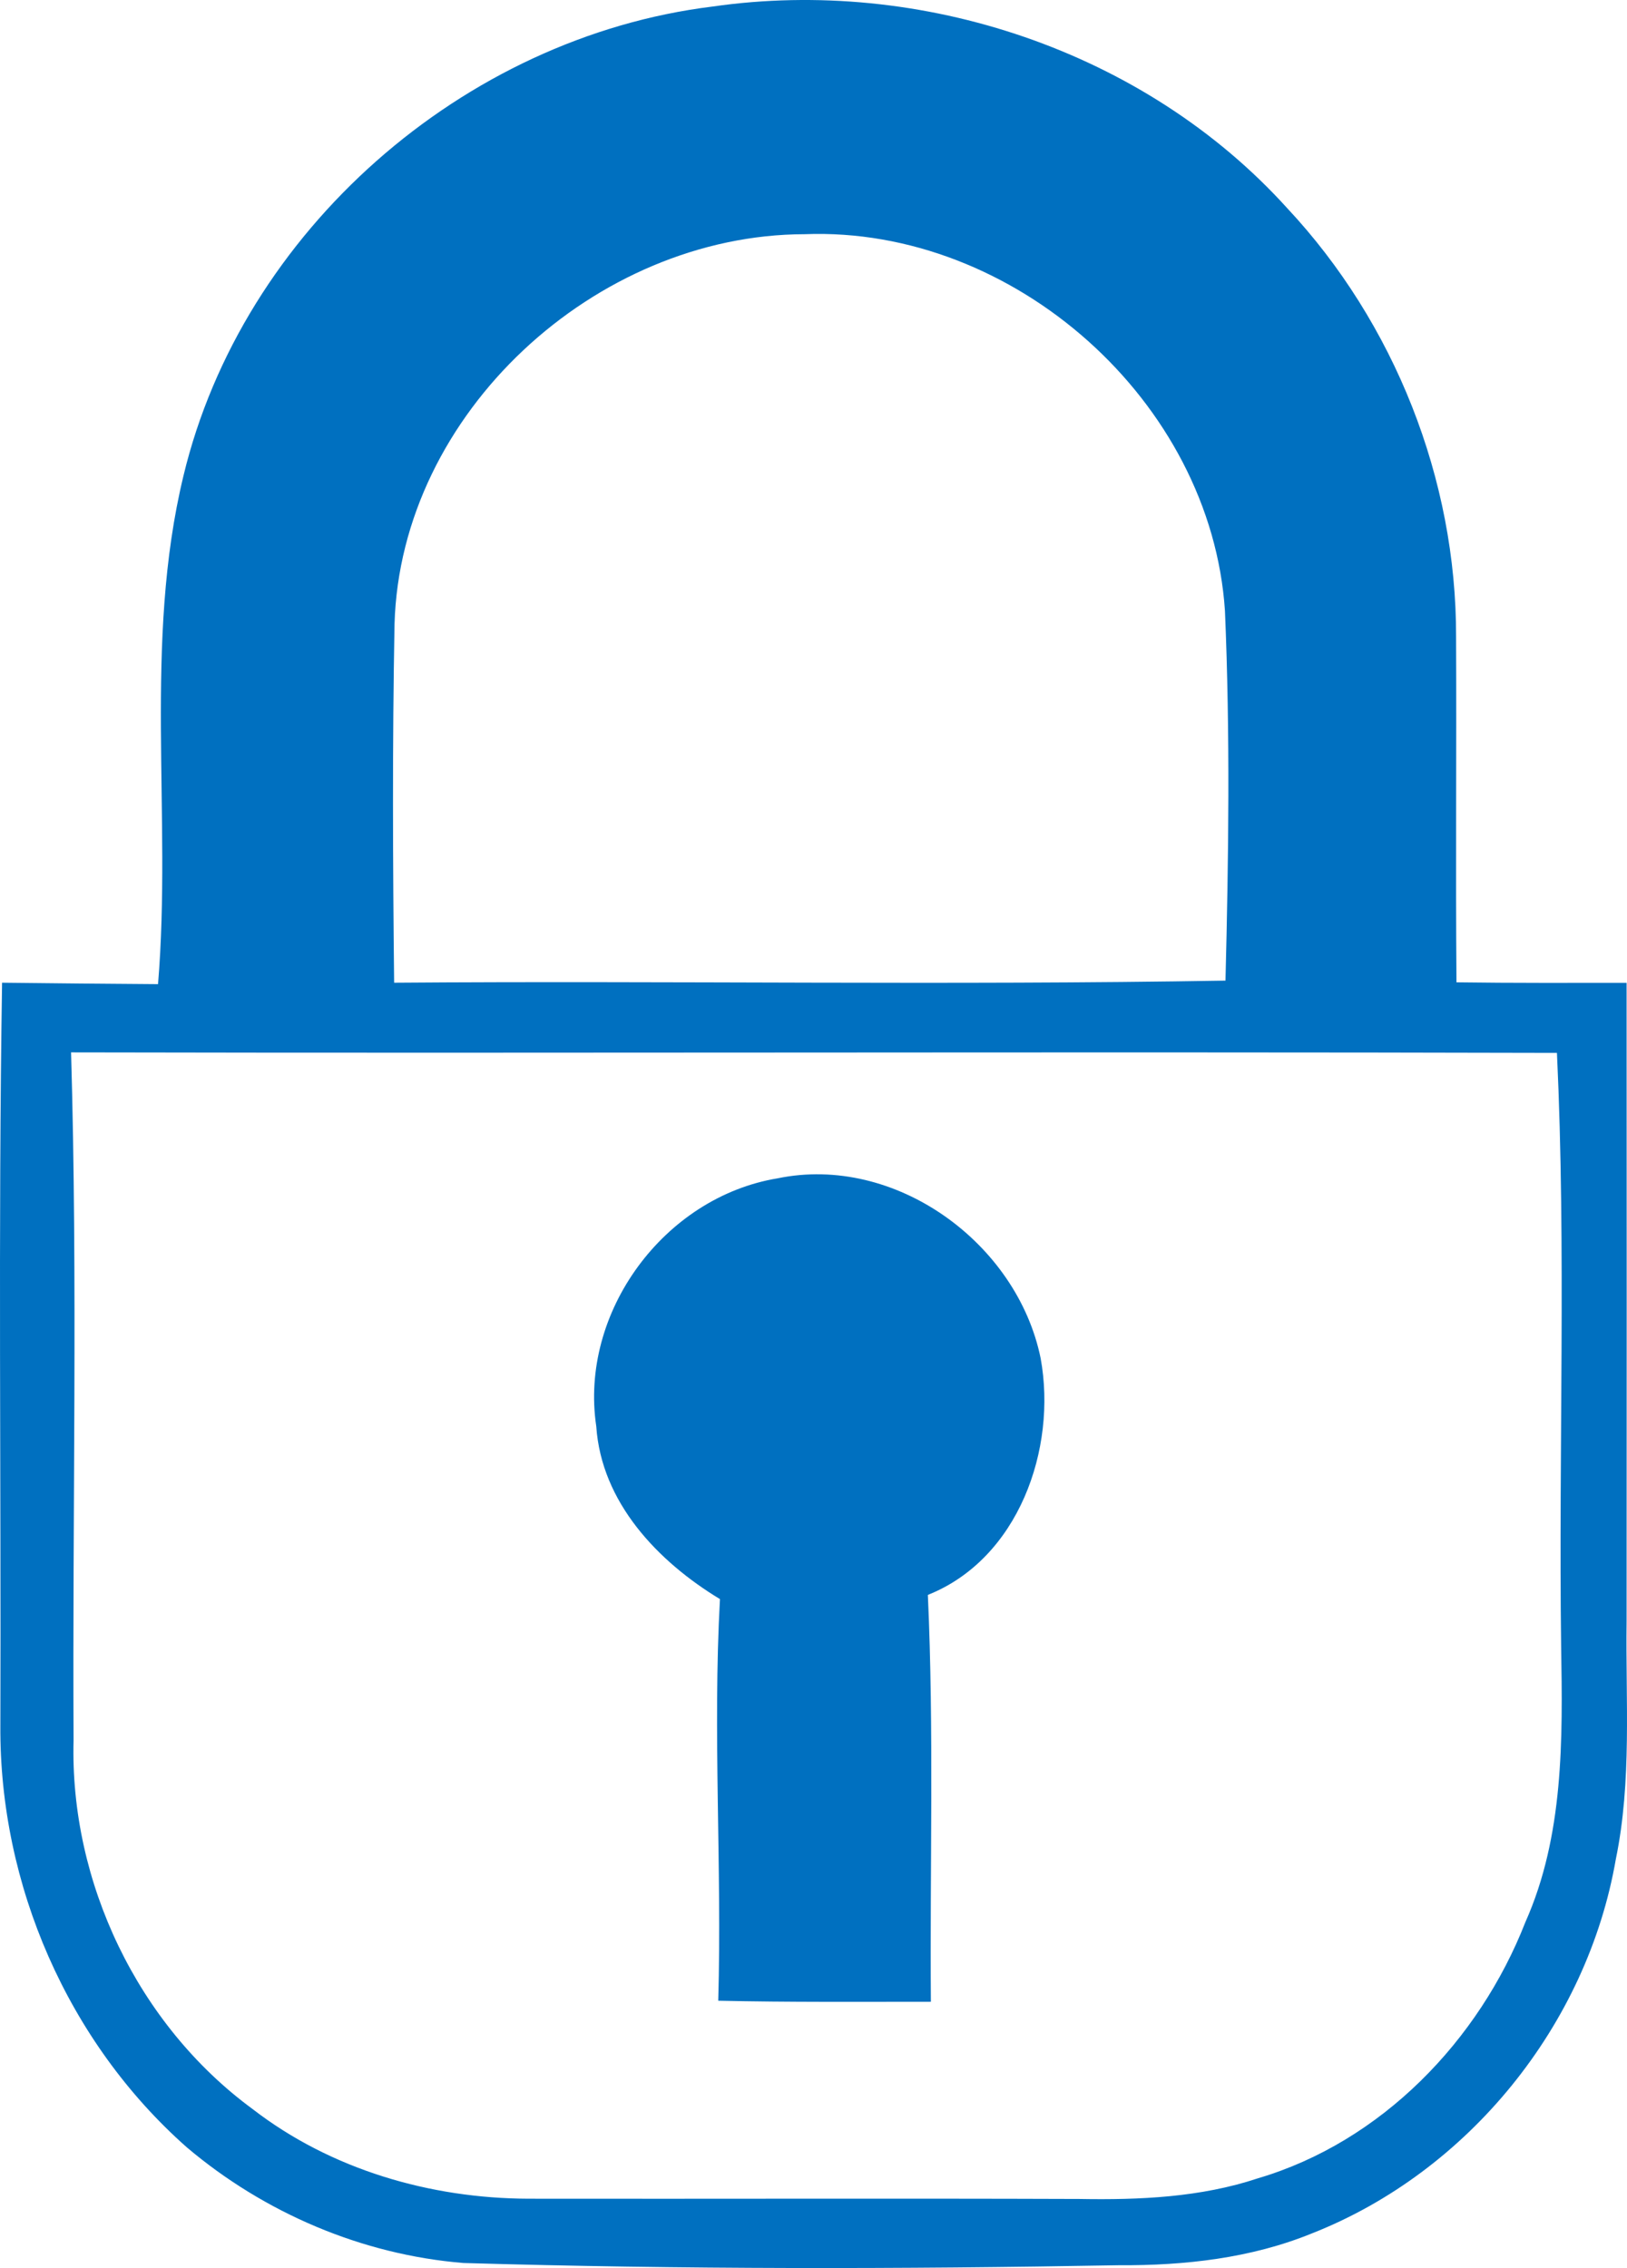 <?xml version="1.0" encoding="UTF-8" standalone="no"?>
<!-- Generator: Adobe Illustrator 27.5.0, SVG Export Plug-In . SVG Version: 6.00 Build 0)  -->

<svg
   version="1.1"
   id="Layer_1"
   x="0px"
   y="0px"
   viewBox="0 0 415.097 578.488"
   xml:space="preserve"
   width="415.097"
   height="578.488"
   xmlns="http://www.w3.org/2000/svg"
   xmlns:svg="http://www.w3.org/2000/svg"><defs
   id="defs36" />&#10;<g
   id="g36"
   transform="translate(-2812.428,-3441.681)">&#10;	&#10;	&#10;	&#10;	&#10;	&#10;	&#10;	&#10;	&#10;	&#10;	&#10;	&#10;	&#10;	&#10;	&#10;	&#10;	&#10;	&#10;	&#10;	&#10;	&#10;	&#10;	&#10;	&#10;	&#10;	&#10;	&#10;	&#10;	&#10;	&#10;	&#10;	&#10;	&#10;	<path
   style="fill:#0070c0;fill-opacity:1"
   d="m 3227.421,3855.24 c 0.033,-54.313 0.033,-108.594 0,-162.874 -14.457,0 -28.947,0.067 -43.404,-0.134 -0.234,-29.382 0.034,-58.765 -0.1,-88.147 0.1,-40.091 -15.695,-80.048 -43.103,-109.33 -36.31,-40.125 -93.367,-59.066 -146.61,-51.402 -63.55,7.831 -119.972,57.225 -134.964,119.671 -10.274,42.5 -2.911,86.541 -6.492,129.677 -13.286,-0.1 -26.538,-0.201 -39.79,-0.368 -1.004,63.148 -0.234,126.33 -0.435,189.512 -0.268,40.526 17.201,80.718 47.587,107.556 19.778,16.732 44.709,27.375 70.544,29.483 55.753,1.64 111.539,1.573 167.291,0.569 16.699,0.1 33.666,-1.773 49.227,-8.132 39.957,-15.729 70.209,-53.209 77.505,-95.442 4.116,-19.978 2.476,-40.425 2.744,-60.639 z m -314.337,-254.4 c 1.54,-53.845 51.335,-99.324 104.611,-99.424 53.343,-2.075 103.708,42.634 107.255,96.044 1.339,31.39 0.937,62.914 0.134,94.338 -70.711,1.205 -141.423,0 -212.101,0.535 -0.334,-30.487 -0.467,-61.007 0.101,-91.493 z m 288.502,331.136 c -11.813,30.185 -36.711,55.987 -68.168,65.29 -14.658,4.886 -30.252,5.555 -45.579,5.288 -46.851,-0.167 -93.702,0 -140.553,-0.067 -25.099,-0.067 -50.432,-7.429 -70.444,-22.89 -29.249,-21.485 -46.617,-57.861 -45.646,-94.037 -0.301,-58.497 1.071,-116.994 -0.636,-175.457 126.364,0.268 252.727,-0.201 379.091,0.134 2.376,50.432 0.401,100.964 1.071,151.462 0.401,23.626 0.703,48.223 -9.136,70.277 z"
   id="path33" />&#10;	&#10;	&#10;	<path
   style="fill:#0070c0;fill-opacity:1"
   d="m 3010.802,3742.229 c -28.947,4.785 -50.599,34.167 -46.249,63.249 1.305,19.41 15.695,34.469 31.557,44.073 -1.874,34.134 0.536,68.302 -0.435,102.436 18.071,0.402 36.142,0.268 54.247,0.268 -0.268,-34.569 0.803,-69.205 -0.77,-103.775 23.124,-9.203 32.996,-37.213 28.78,-60.337 -5.989,-29.415 -37.112,-52.138 -67.13,-45.914 z"
   id="path36" />&#10;</g>&#10;</svg>
